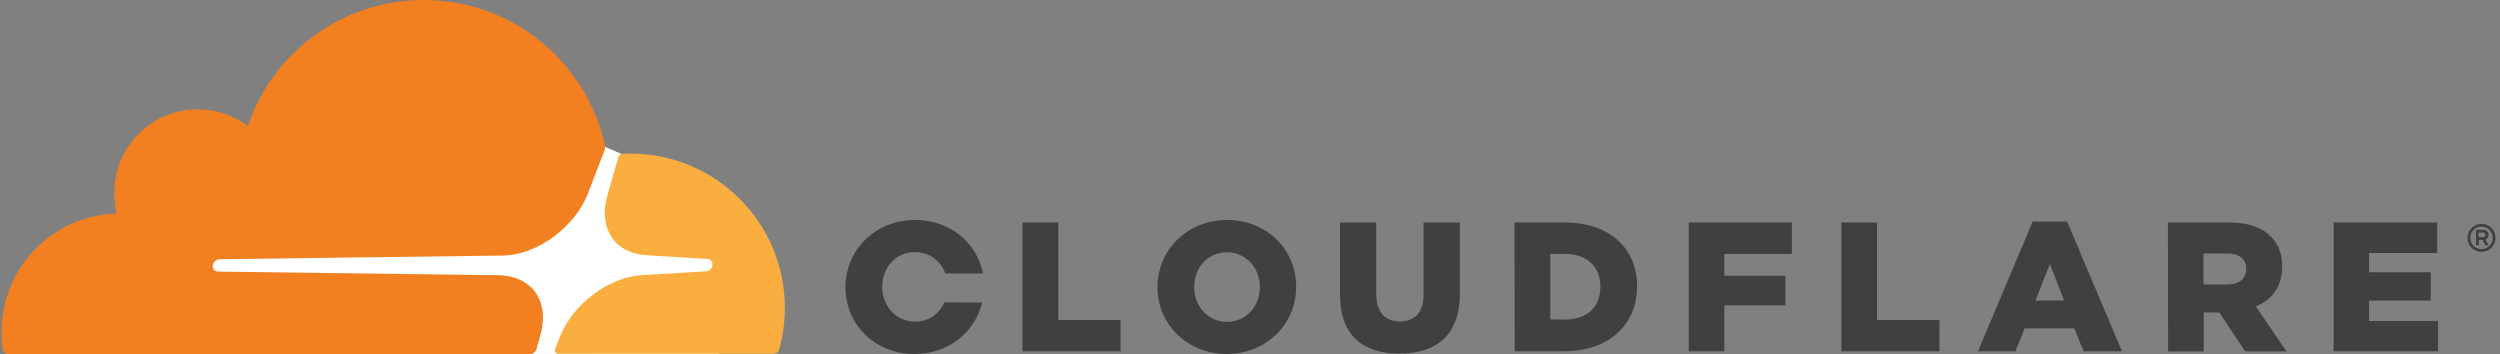 <svg width="494" height="70" viewBox="0 0 494 70" fill="none" xmlns="http://www.w3.org/2000/svg">
<rect x="0" y="0" width="494" height="70" fill="#808080" stroke="none"/>
<path d="M490.345 49.767C488.803 49.767 487.578 48.542 487.578 46.999C487.578 45.502 488.803 44.232 490.345 44.232C491.842 44.232 493.113 45.457 493.113 46.999C493.113 48.542 491.842 49.767 490.345 49.767ZM490.345 44.776C489.12 44.776 488.122 45.775 488.122 46.999C488.122 48.224 489.12 49.222 490.345 49.222C491.57 49.222 492.568 48.224 492.568 46.999C492.568 45.775 491.57 44.776 490.345 44.776ZM491.752 48.451H491.117L490.572 47.408H489.846V48.451H489.257V45.412H490.708C491.343 45.412 491.752 45.82 491.752 46.41C491.752 46.863 491.479 47.181 491.117 47.317L491.752 48.451ZM490.663 46.863C490.89 46.863 491.117 46.727 491.117 46.41C491.117 46.047 490.935 45.956 490.663 45.956H489.756V46.863H490.663Z" fill="#404041"/>
<path d="M202.043 43.96H209.12V63.24H221.415V69.41H202.043V43.96Z" fill="#404041"/>
<path d="M228.719 56.753V56.708C228.719 49.404 234.616 43.461 242.465 43.461C250.313 43.461 256.12 49.313 256.12 56.617V56.708C256.12 64.012 250.222 69.955 242.374 69.955C234.571 69.909 228.719 64.057 228.719 56.753ZM248.952 56.753V56.708C248.952 53.033 246.321 49.857 242.419 49.857C238.563 49.857 235.977 52.988 235.977 56.662V56.753C235.977 60.428 238.608 63.603 242.465 63.603C246.366 63.558 248.952 60.428 248.952 56.753Z" fill="#404041"/>
<path d="M264.785 58.25V43.96H271.953V58.114C271.953 61.789 273.813 63.513 276.625 63.513C279.438 63.513 281.298 61.834 281.298 58.296V43.96H288.466V58.069C288.466 66.28 283.793 69.864 276.535 69.864C269.321 69.909 264.785 66.235 264.785 58.25Z" fill="#404041"/>
<path d="M299.263 43.96H309.107C318.181 43.96 323.489 49.177 323.489 56.526V56.617C323.489 63.966 318.135 69.41 308.971 69.41H299.308L299.263 43.96ZM309.198 63.15C313.417 63.15 316.23 60.836 316.23 56.708V56.617C316.23 52.534 313.417 50.175 309.198 50.175H306.34V63.104L309.198 63.15Z" fill="#404041"/>
<path d="M333.696 43.96H354.065V50.175H340.728V54.485H352.795V60.337H340.728V69.41H333.696V43.96Z" fill="#404041"/>
<path d="M363.864 43.96H370.896V63.24H383.236V69.41H363.864V43.96Z" fill="#404041"/>
<path d="M401.654 43.778H408.459L419.302 69.41H411.726L409.866 64.874H400.067L398.252 69.41H390.857L401.654 43.778ZM407.87 59.384L405.057 52.171L402.199 59.384H407.87Z" fill="#404041"/>
<path d="M428.375 43.96H440.397C444.299 43.96 446.975 44.958 448.699 46.727C450.196 48.179 450.967 50.13 450.967 52.67V52.761C450.967 56.662 448.881 59.248 445.75 60.564L451.829 69.456H443.663L438.537 61.743H435.452V69.456H428.42L428.375 43.96ZM440.08 56.209C442.484 56.209 443.845 55.029 443.845 53.215V53.078C443.845 51.082 442.393 50.084 440.034 50.084H435.407V56.209H440.08Z" fill="#404041"/>
<path d="M461.129 43.96H481.59V49.993H468.116V53.804H480.319V59.384H468.116V63.422H481.771V69.41H461.129V43.96Z" fill="#404041"/>
<path d="M186.619 59.747C185.621 61.97 183.534 63.558 180.812 63.558C176.956 63.558 174.325 60.337 174.325 56.708V56.617C174.325 52.942 176.911 49.812 180.767 49.812C183.67 49.812 185.893 51.581 186.8 54.031H194.24C193.061 47.952 187.708 43.461 180.812 43.461C172.964 43.461 167.066 49.404 167.066 56.708V56.798C167.066 64.102 172.873 69.955 180.721 69.955C187.435 69.955 192.698 65.6 194.059 59.793L186.619 59.747Z" fill="#404041"/>
<path d="M142.205 41.555L122.743 30.395L119.386 28.944L39.769 29.533V69.909L142.205 69.955V41.555Z" fill="white"/>
<path d="M106.774 66.235C107.727 62.968 107.364 59.974 105.776 57.751C104.325 55.71 101.875 54.53 98.926 54.394L43.08 53.668C42.717 53.668 42.4 53.487 42.218 53.215C42.037 52.942 41.992 52.579 42.082 52.217C42.264 51.672 42.808 51.264 43.398 51.218L99.743 50.492C106.411 50.175 113.67 44.776 116.211 38.153L119.432 29.76C119.568 29.397 119.613 29.034 119.522 28.671C115.893 12.249 101.24 0 83.728 0C67.578 0 53.877 10.434 48.978 24.906C45.802 22.547 41.765 21.277 37.41 21.685C29.652 22.456 23.437 28.671 22.666 36.429C22.484 38.425 22.62 40.376 23.074 42.191C10.417 42.553 0.3 52.897 0.3 65.645C0.3 66.779 0.391 67.913 0.527 69.047C0.618 69.592 1.071 70 1.616 70H104.688C105.277 70 105.822 69.592 106.003 69.002L106.774 66.235Z" fill="#F38020"/>
<path d="M124.558 30.35C124.059 30.35 123.514 30.35 123.015 30.395C122.653 30.395 122.335 30.668 122.199 31.03L120.021 38.607C119.069 41.873 119.432 44.867 121.019 47.09C122.471 49.132 124.921 50.311 127.87 50.447L139.756 51.173C140.119 51.173 140.436 51.355 140.618 51.627C140.799 51.899 140.844 52.307 140.754 52.625C140.572 53.169 140.028 53.578 139.438 53.623L127.053 54.349C120.339 54.666 113.126 60.065 110.585 66.688L109.678 69.002C109.496 69.456 109.814 69.909 110.313 69.909H152.866C153.365 69.909 153.819 69.592 153.955 69.093C154.681 66.461 155.089 63.694 155.089 60.836C155.089 44.005 141.434 30.35 124.558 30.35Z" fill="#FAAE40"/>
</svg>
